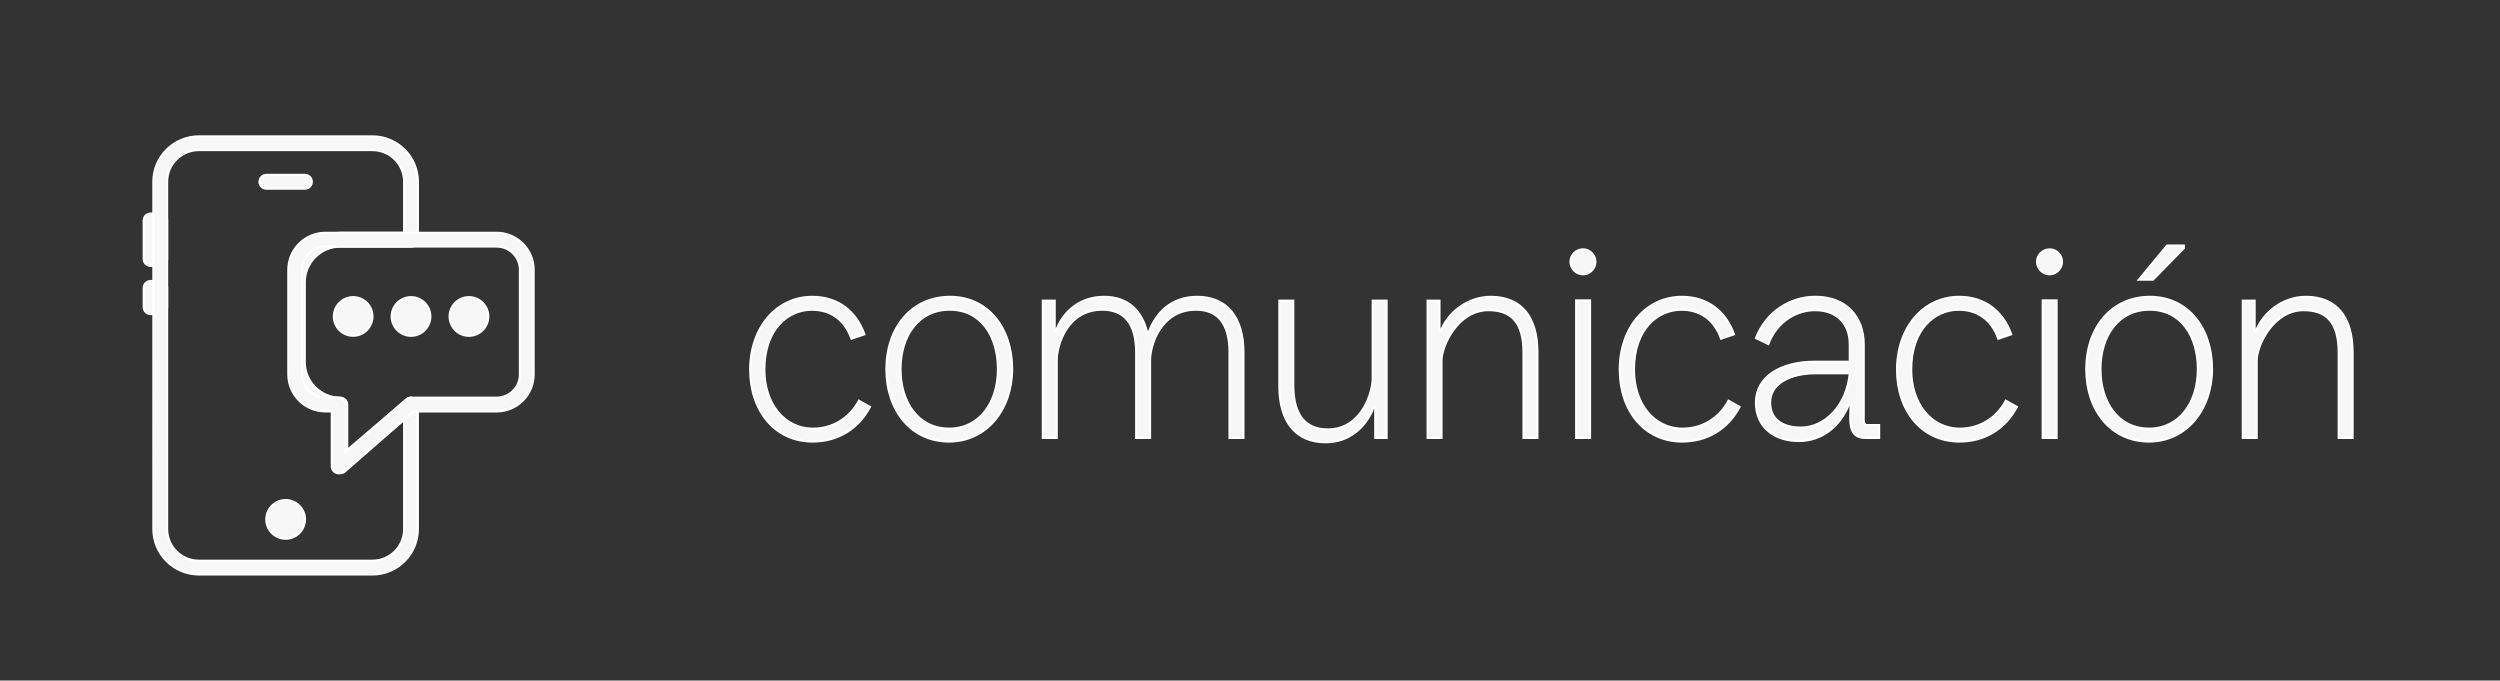 <?xml version="1.0" encoding="utf-8"?>
<!-- Generator: Adobe Illustrator 28.1.0, SVG Export Plug-In . SVG Version: 6.00 Build 0)  -->
<svg version="1.1" id="Layer_1" xmlns="http://www.w3.org/2000/svg" xmlns:xlink="http://www.w3.org/1999/xlink" x="0px" y="0px"
	 viewBox="0 0 572.24 155.77" style="enable-background:new 0 0 572.24 155.77;" xml:space="preserve">
<rect x="0" y="0" width="572.24" height="155.77" fill="#333333" stroke="none"/>
<style type="text/css">
	.st0{display:none;fill:#1163DB;}
	.st1{fill:#F7F7F7;stroke:#FFFFFF;stroke-width:0.5;stroke-miterlimit:10;}
	.st2{fill-rule:evenodd;clip-rule:evenodd;fill:#F7F7F7;stroke:#FFFFFF;stroke-width:0.5;stroke-miterlimit:10;}
</style>
<rect x="-47.65" y="-4.7" class="st0" width="864.39" height="164.78"/>
<g>
	<g>
		<path class="st1" d="M171.72,84.62c0-9.69,6.05-16.67,14.21-16.67c6.1,0,10.1,3.52,11.92,8.57l-2.94,1
			c-1.64-4.58-4.99-6.63-9.1-6.63c-5.46,0-10.86,4.46-10.86,13.74c0,7.69,4.52,13.5,11.15,13.5c4.46,0,8.39-2.41,10.51-6.4
			l2.52,1.41c-2.76,5.17-7.51,7.92-13.15,7.92C177.36,101.05,171.72,94.01,171.72,84.62z"/>
		<path class="st1" d="M202.9,84.5c0-9.57,5.81-16.55,14.56-16.55c8.69,0,14.21,7.16,14.21,16.5c0,9.22-5.81,16.61-14.44,16.61
			S202.9,94.01,202.9,84.5z M217.28,98.12c6.87,0,11.15-5.93,11.15-13.62c0-7.63-3.93-13.62-11.04-13.62
			c-7.16,0-11.27,5.99-11.27,13.62C206.12,92.07,210.17,98.12,217.28,98.12z"/>
		<path class="st1" d="M238.71,68.83h2.7v6.99h0.29c1.47-4.23,5.23-7.87,11.04-7.87c5.4,0,8.69,3.17,9.86,8.28h0.29
			c1.59-4.46,5.05-8.28,11.15-8.28c6.69,0,10.57,4.58,10.57,12.68v19.61h-3.17V80.68c0-6.93-2.94-9.8-7.69-9.8
			c-7.92,0-10.51,7.92-10.51,11.62v17.73h-3.17V80.68c0-6.87-2.94-9.8-7.75-9.8c-8.16,0-10.45,8.28-10.45,11.62v17.73h-3.17v-31.4
			H238.71z"/>
		<path class="st1" d="M292.85,88.43v-19.6h3.17v19.31c0,6.93,2.82,10.16,7.92,10.16c7.69,0,10.27-8.34,10.27-11.74V68.83h3.17v31.4
			h-2.58v-6.98h-0.41c-1.59,4.28-5.4,7.98-10.92,7.98C296.6,101.23,292.85,96.53,292.85,88.43z"/>
		<path class="st1" d="M326.78,68.83h2.7v6.99h0.29c1.64-4.23,6.11-7.87,11.45-7.87c7.04,0,10.68,4.64,10.68,12.68v19.61h-3.17
			V80.68c0-7.04-2.94-9.69-8.04-9.69c-6.99,0-10.74,8.16-10.74,11.51v17.73h-3.17V68.83z"/>
		<path class="st1" d="M359.48,59.9c0-1.53,1.29-2.82,2.88-2.82c1.52,0,2.82,1.29,2.82,2.82c0,1.58-1.29,2.88-2.82,2.88
			C360.78,62.78,359.48,61.49,359.48,59.9z M360.78,68.77h3.17v31.46h-3.17V68.77z"/>
		<path class="st1" d="M370.76,84.62c0-9.69,6.05-16.67,14.21-16.67c6.1,0,10.1,3.52,11.92,8.57l-2.93,1
			c-1.64-4.58-4.99-6.63-9.1-6.63c-5.46,0-10.86,4.46-10.86,13.74c0,7.69,4.52,13.5,11.15,13.5c4.46,0,8.39-2.41,10.51-6.4
			l2.52,1.41c-2.76,5.17-7.51,7.92-13.15,7.92C376.39,101.05,370.76,94.01,370.76,84.62z"/>
		<path class="st1" d="M401.93,92.13c0-5.81,5.57-9.33,13.5-9.33h7.98v-4c0-4.64-2.87-7.81-7.98-7.81c-4.17,0-8.69,2.52-10.68,7.75
			l-2.82-1.35c2.34-5.93,7.69-9.45,13.62-9.45c7.28,0,11.04,4.87,11.04,10.86v17.5c0,0.59,0.35,1,0.71,1h2.82v2.93H427
			c-2.59,0-3.47-1.59-3.47-4.4l0.06-3.11h-0.47c-1.94,4.76-5.99,8.22-11.39,8.22C406.34,100.94,401.93,97.94,401.93,92.13z
			 M412.21,97.88c5.52,0,10.51-5.05,11.21-12.45h-7.86c-5.64,0-10.39,2.29-10.39,6.69C405.16,96.24,408.33,97.88,412.21,97.88z"/>
		<path class="st1" d="M434.23,84.62c0-9.69,6.05-16.67,14.21-16.67c6.1,0,10.1,3.52,11.92,8.57l-2.94,1
			c-1.64-4.58-4.99-6.63-9.1-6.63c-5.46,0-10.86,4.46-10.86,13.74c0,7.69,4.52,13.5,11.16,13.5c4.46,0,8.39-2.41,10.51-6.4
			l2.52,1.41c-2.76,5.17-7.51,7.92-13.15,7.92C439.86,101.05,434.23,94.01,434.23,84.62z"/>
		<path class="st1" d="M466.28,59.9c0-1.53,1.29-2.82,2.88-2.82c1.52,0,2.82,1.29,2.82,2.82c0,1.58-1.29,2.88-2.82,2.88
			C467.57,62.78,466.28,61.49,466.28,59.9z M467.57,68.77h3.17v31.46h-3.17V68.77z"/>
		<path class="st1" d="M477.55,84.5c0-9.57,5.81-16.55,14.56-16.55c8.69,0,14.21,7.16,14.21,16.5c0,9.22-5.81,16.61-14.44,16.61
			C483.25,101.05,477.55,94.01,477.55,84.5z M491.93,98.12c6.87,0,11.16-5.93,11.16-13.62c0-7.63-3.93-13.62-11.04-13.62
			c-7.16,0-11.27,5.99-11.27,13.62C480.78,92.07,484.83,98.12,491.93,98.12z M496.04,56.2h3.82v0.59l-7.05,7.22h-3.23L496.04,56.2z"
			/>
		<path class="st1" d="M513.37,68.83h2.7v6.99h0.29c1.64-4.23,6.1-7.87,11.45-7.87c7.04,0,10.68,4.64,10.68,12.68v19.61h-3.17V80.68
			c0-7.04-2.94-9.69-8.04-9.69c-6.98,0-10.74,8.16-10.74,11.51v17.73h-3.17L513.37,68.83L513.37,68.83z"/>
	</g>
	<g id="_04_Chat">
		<g>
			<path class="st1" d="M34.47,48.88h2.21c0.87,0,1.57,0.7,1.57,1.57v8.83c0,0.87-0.7,1.57-1.57,1.57h-2.21
				c-0.87,0-1.57-0.7-1.57-1.57v-8.83C32.9,49.58,33.61,48.88,34.47,48.88z"/>
			<path class="st1" d="M34.47,64.33h2.21c0.87,0,1.57,0.7,1.57,1.57v4.42c0,0.87-0.7,1.57-1.57,1.57h-2.21
				c-0.87,0-1.57-0.7-1.57-1.57V65.9C32.9,65.03,33.61,64.33,34.47,64.33z"/>
			<path class="st1" d="M85.25,131.49H45.51c-2.76-0.01-5.4-1.1-7.35-3.05c-1.96-1.94-3.05-4.59-3.05-7.35V41.61
				c-0.01-2.76,1.09-5.41,3.05-7.35c1.95-1.94,4.6-3.04,7.35-3.04h39.74c5.74,0,10.4,4.65,10.4,10.4l0,0v13.25
				c0,0.87-0.7,1.57-1.57,1.57l0,0H77.9c-4.49,0.01-8.13,3.65-8.14,8.14V82.9c0.01,4.49,3.65,8.13,8.14,8.14
				c0.87,0,1.57,0.7,1.57,1.57v10.69l13.57-11.87c0.65-0.57,1.64-0.51,2.21,0.15c0.25,0.29,0.39,0.65,0.39,1.03v28.5
				C95.64,126.83,90.99,131.49,85.25,131.49L85.25,131.49L85.25,131.49z M45.51,34.35c-4.01,0-7.26,3.25-7.26,7.26v79.48
				c0,4.01,3.25,7.26,7.26,7.26h39.74c4.01,0,7.26-3.25,7.26-7.26l0,0V96.05l-13.58,11.87c-0.65,0.57-1.64,0.5-2.21-0.15
				c-0.25-0.29-0.39-0.65-0.39-1.03V94.05c-5.56-0.79-9.7-5.55-9.71-11.16V64.57c0.01-6.22,5.05-11.27,11.28-11.27h14.61V41.61
				c0-4.01-3.25-7.26-7.26-7.26l0,0H45.51z"/>
			<path class="st2" d="M65.38,114.47c2.44,0,4.42,1.98,4.42,4.42c0,2.44-1.98,4.42-4.42,4.42s-4.42-1.98-4.42-4.42l0,0
				C60.97,116.44,62.94,114.47,65.38,114.47z"/>
			<path class="st1" d="M69.8,43.18h-8.83c-0.87,0-1.57-0.7-1.57-1.57s0.7-1.57,1.57-1.57h8.83c0.87,0,1.57,0.7,1.57,1.57
				S70.66,43.18,69.8,43.18z"/>
			<path class="st1" d="M77.52,108.32c-0.87,0-1.57-0.7-1.57-1.57V94.16h-1.48c-4.67,0.01-8.46-3.78-8.47-8.45c0-0.01,0-0.01,0-0.02
				V61.76c0-4.68,3.79-8.47,8.47-8.47h39.2c4.67-0.01,8.46,3.78,8.47,8.45c0,0.01,0,0.01,0,0.02V85.7c0.01,4.67-3.78,8.46-8.45,8.47
				c-0.01,0-0.01,0-0.02,0H94.66l-16.12,13.77C78.26,108.18,77.9,108.31,77.52,108.32L77.52,108.32z M74.48,56.43
				c-2.94,0-5.33,2.39-5.33,5.33V85.7c-0.01,2.94,2.37,5.32,5.31,5.33c0.01,0,0.01,0,0.02,0h3.04c0.87,0,1.57,0.7,1.57,1.57v10.75
				l13.97-11.94c0.28-0.24,0.65-0.38,1.02-0.38h19.6c2.94,0,5.33-2.39,5.33-5.33l0,0V61.76c0-2.94-2.39-5.33-5.33-5.33l0,0H74.48z"
				/>
			<g>
				<path class="st2" d="M80.83,68.02c2.44,0,4.42,1.97,4.42,4.41c0,2.44-1.97,4.42-4.41,4.42s-4.42-1.97-4.42-4.41v-0.01
					C76.43,70,78.4,68.02,80.83,68.02z"/>
				<path class="st2" d="M94.08,68.02c2.44,0,4.42,1.98,4.42,4.42s-1.98,4.42-4.42,4.42s-4.42-1.98-4.42-4.42l0,0
					C89.67,69.99,91.64,68.02,94.08,68.02z"/>
				<path class="st2" d="M107.33,68.02c2.44-0.01,4.42,1.97,4.43,4.41c0.01,2.44-1.97,4.42-4.41,4.43
					c-2.44,0.01-4.42-1.97-4.43-4.41v-0.01C102.92,70,104.89,68.02,107.33,68.02z"/>
			</g>
		</g>
	</g>
</g>
</svg>

